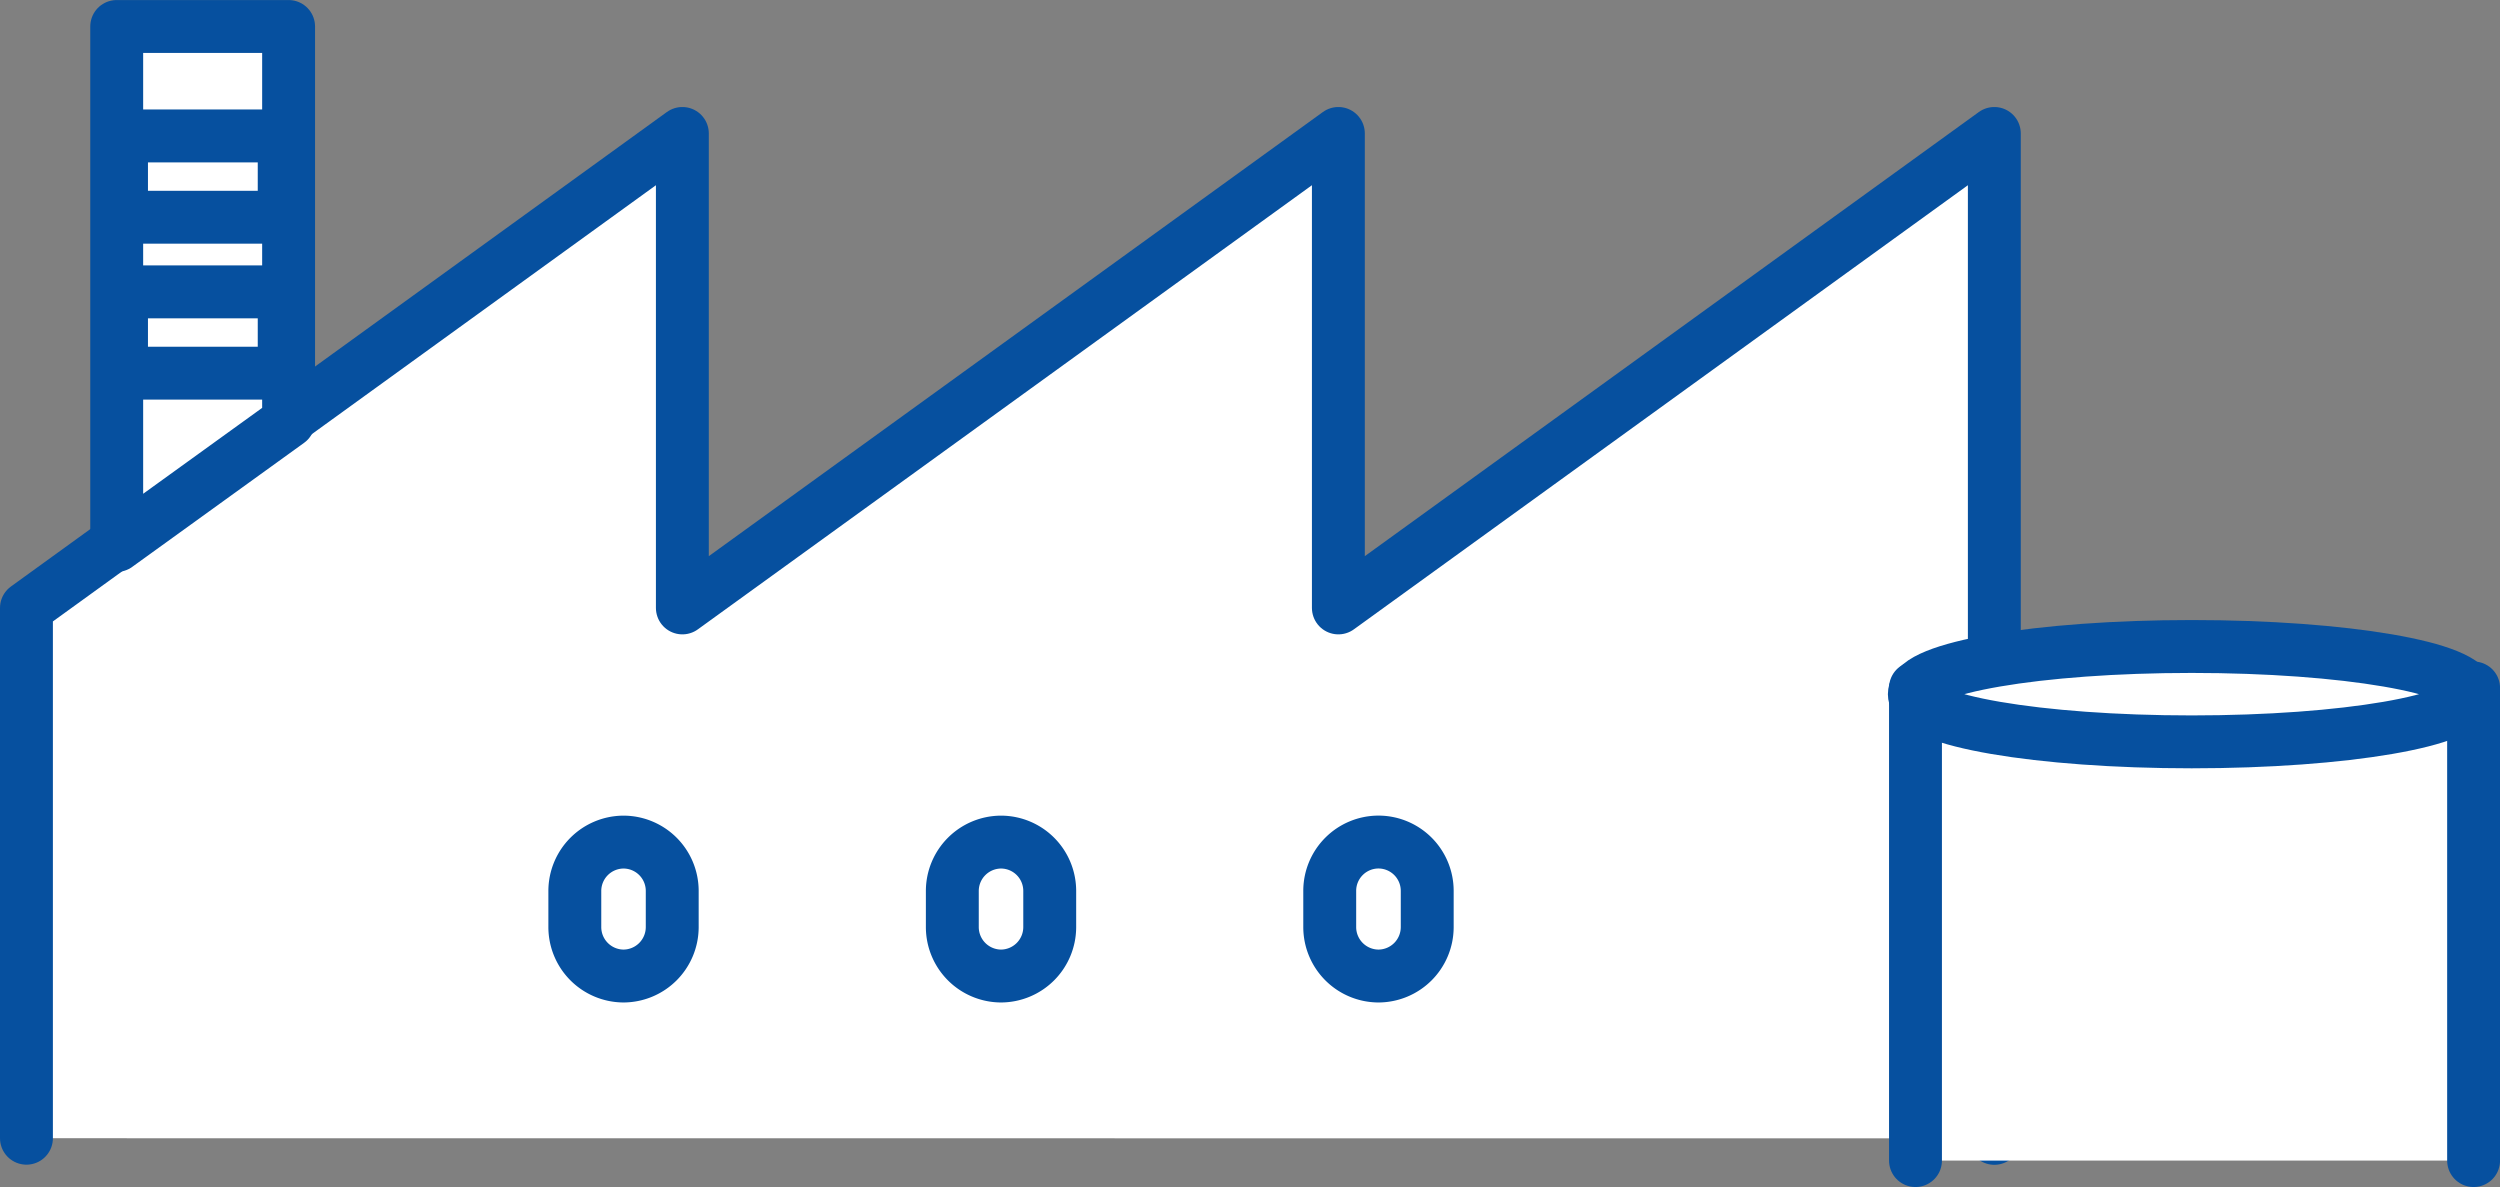 <svg xmlns="http://www.w3.org/2000/svg" width="56.722" height="26.931" viewBox="0 0 56.722 26.931">
  <rect x="0" y="0" width="56.722" height="26.931" fill="#808080" stroke="none"/>
  <g id="Group_22110" data-name="Group 22110" transform="translate(-385.747 -1203.213)" style="mix-blend-mode: multiply;isolation: isolate">
    <g id="グループ_22088" data-name="グループ 22088" transform="translate(386.347 1203.813)">
      <g id="グループ_22087" data-name="グループ 22087" transform="translate(0 0)">
        <path id="パス_41481" data-name="パス 41481" d="M76.434,344.505V332.473l14.882-10.765v10.765L106.2,321.708v10.765l14.883-10.765v22.8" transform="translate(-76.434 -319.28)" fill="#fff" stroke="#06509f" stroke-linecap="round" stroke-linejoin="round" stroke-width="1.2"/>
        <g id="グループ_22085" data-name="グループ 22085" transform="translate(12.442 18.505)">
          <path id="パス_41482" data-name="パス 41482" d="M136.106,356.589h0A1.111,1.111,0,0,1,135,355.483v-.829a1.108,1.108,0,0,1,1.105-1.105h0a1.108,1.108,0,0,1,1.107,1.106v.829A1.111,1.111,0,0,1,136.106,356.589Z" transform="translate(-117.872 -353.549)" fill="none" stroke="#06509f" stroke-linecap="round" stroke-linejoin="round" stroke-width="1.2"/>
          <path id="パス_41483" data-name="パス 41483" d="M119.144,356.589h0a1.111,1.111,0,0,1-1.105-1.105v-.829a1.11,1.11,0,0,1,1.105-1.105h0a1.108,1.108,0,0,1,1.105,1.105v.829A1.111,1.111,0,0,1,119.144,356.589Z" transform="translate(-109.474 -353.549)" fill="none" stroke="#06509f" stroke-linecap="round" stroke-linejoin="round" stroke-width="1.2"/>
          <path id="パス_41484" data-name="パス 41484" d="M102.181,356.589h0a1.111,1.111,0,0,1-1.105-1.105v-.829a1.11,1.11,0,0,1,1.105-1.105h0a1.108,1.108,0,0,1,1.105,1.105v.829A1.111,1.111,0,0,1,102.181,356.589Z" transform="translate(-101.076 -353.549)" fill="none" stroke="#06509f" stroke-linecap="round" stroke-linejoin="round" stroke-width="1.2"/>
        </g>
        <g id="グループ_22086" data-name="グループ 22086" transform="translate(2.046)">
          <path id="パス_41485" data-name="パス 41485" d="M84.388,325.86l-3.9,2.815V316.9h3.9Z" transform="translate(-80.486 -316.899)" fill="#fff" stroke="#06509f" stroke-linecap="round" stroke-linejoin="round" stroke-width="1.2"/>
          <rect id="長方形_7551" data-name="長方形 7551" width="3.691" height="1.845" transform="translate(0.111 2.484)" fill="none" stroke="#06509f" stroke-linecap="round" stroke-linejoin="round" stroke-width="1.2"/>
          <rect id="長方形_7552" data-name="長方形 7552" width="3.691" height="1.845" transform="translate(0.111 6.022)" fill="none" stroke="#06509f" stroke-linecap="round" stroke-linejoin="round" stroke-width="1.2"/>
        </g>
      </g>
      <path id="長方形_7553" data-name="長方形 7553" d="M161.321,357.347V346.624h12.663v10.723" transform="translate(-118.461 -331.615)" fill="#fff" stroke="#06509f" stroke-linecap="round" stroke-linejoin="round" stroke-width="1.2"/>
      <ellipse id="楕円形_39" data-name="楕円形 39" cx="6.293" cy="1.082" rx="6.293" ry="1.082" transform="translate(42.834 14.068)" fill="#fff" stroke="#06509f" stroke-linecap="round" stroke-linejoin="round" stroke-width="1.2"/>
    </g>
  </g>
</svg>
